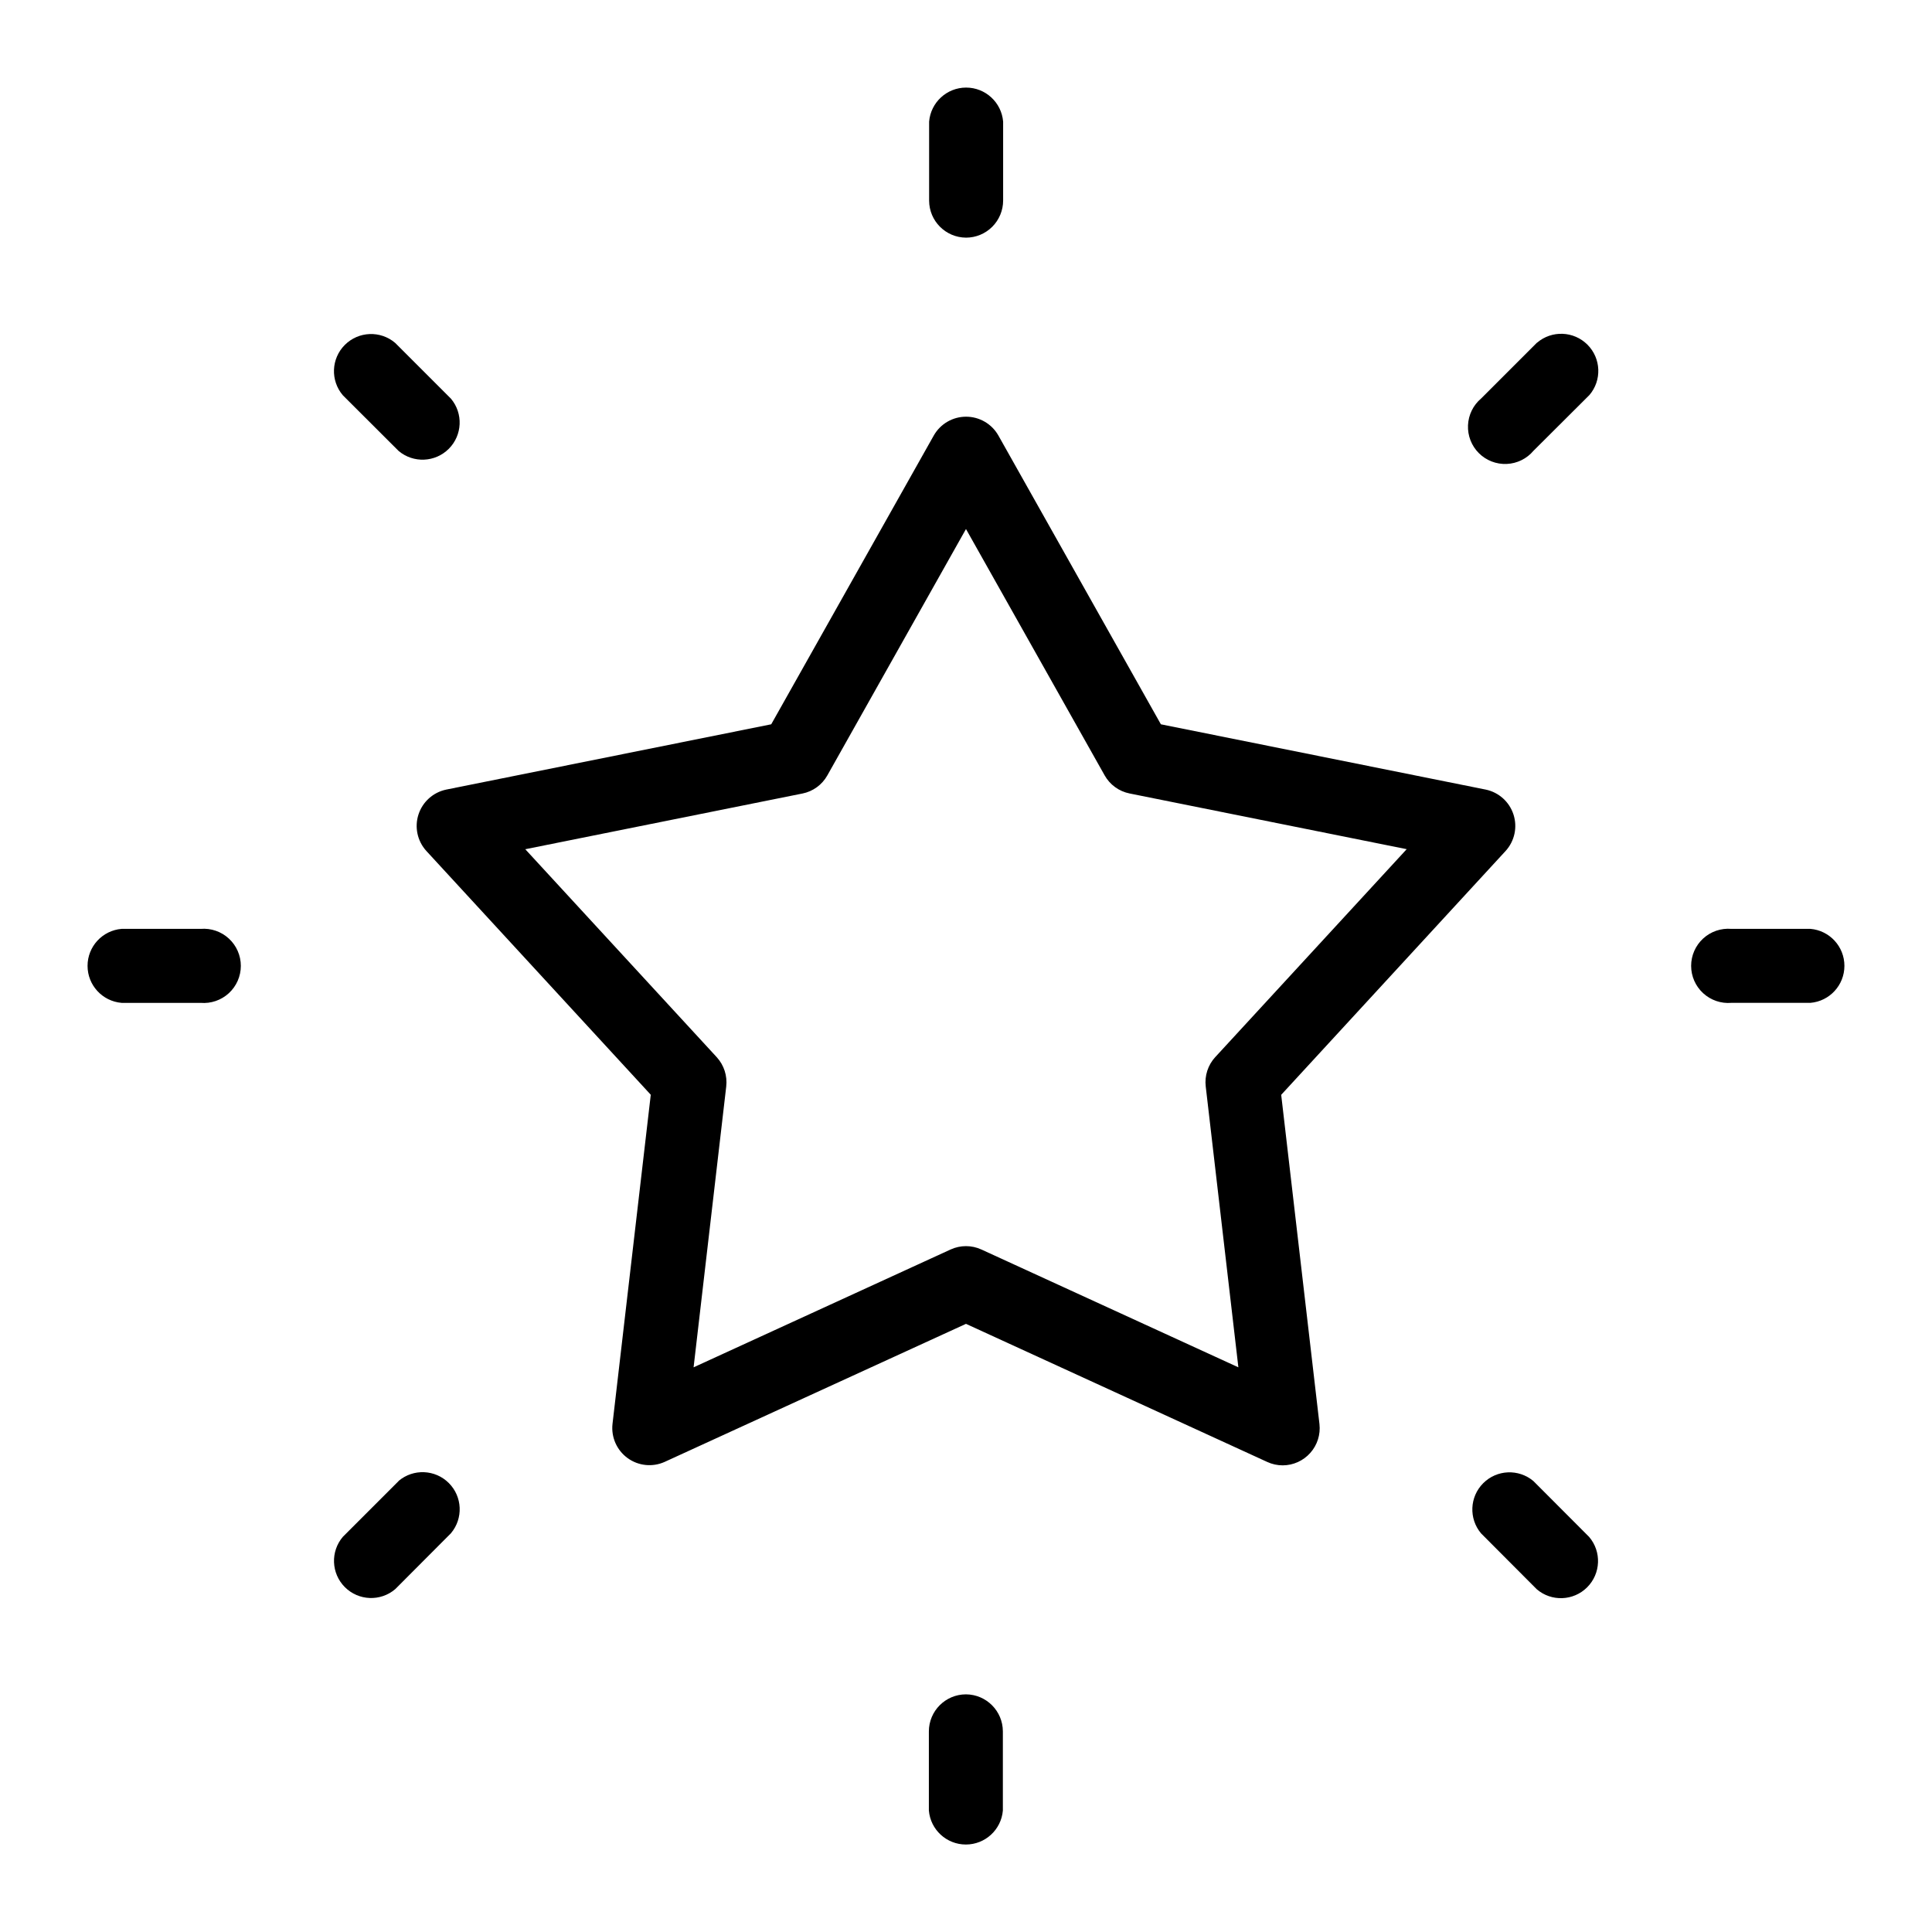<?xml version="1.0" encoding="UTF-8"?>
<!-- Uploaded to: SVG Repo, www.svgrepo.com, Generator: SVG Repo Mixer Tools -->
<svg fill="#000000" width="800px" height="800px" version="1.1" viewBox="144 144 512 512" xmlns="http://www.w3.org/2000/svg">
 <g>
  <path d="m483.53 434.14 59.492-64.648c2.367-2.613 3.156-6.293 2.066-9.645-1.086-3.352-3.883-5.867-7.332-6.594l-86.109-17.309-43.078-76.555c-1.754-3.07-5.016-4.961-8.547-4.961-3.535 0-6.797 1.891-8.547 4.961l-43.09 76.555-86.148 17.309c-3.449 0.727-6.246 3.242-7.332 6.594-1.09 3.352-0.301 7.031 2.066 9.645l59.492 64.629-10.145 87.27c-0.375 3.5 1.145 6.93 3.988 9.004 2.84 2.074 6.574 2.469 9.789 1.043l79.902-36.605 79.852 36.605c1.277 0.59 2.672 0.895 4.082 0.895 2.797-0.008 5.453-1.207 7.312-3.297 1.859-2.086 2.742-4.867 2.43-7.644zm-19.996-2.195 8.648 74.41-68.102-31.223c-2.594-1.191-5.574-1.191-8.168 0l-68.102 31.223 8.648-74.41c0.332-2.836-0.59-5.676-2.519-7.785l-50.734-55.105 73.438-14.762v0.004c2.797-0.559 5.215-2.312 6.609-4.801l36.746-65.301 36.742 65.277v0.004c1.395 2.488 3.812 4.242 6.613 4.801l73.438 14.762-50.734 55.105-0.004-0.004c-1.934 2.113-2.856 4.961-2.519 7.805z"/>
  <path d="m400 206.98c2.609 0 5.109-1.035 6.957-2.883 1.844-1.844 2.883-4.348 2.883-6.957v-20.91c-0.43-5.098-4.691-9.02-9.809-9.02-5.113 0-9.375 3.922-9.805 9.02v20.938c0.016 5.398 4.375 9.773 9.773 9.812z"/>
  <path d="m400 593.02c-5.438 0-9.84 4.406-9.84 9.84v20.941c0.426 5.098 4.688 9.016 9.805 9.016 5.113 0 9.379-3.918 9.805-9.016v-20.969c-0.016-5.398-4.375-9.773-9.77-9.812z"/>
  <path d="m623.77 390.16h-20.938c-2.742-0.23-5.457 0.699-7.484 2.562-2.027 1.863-3.18 4.488-3.18 7.242 0 2.75 1.152 5.379 3.18 7.242s4.742 2.793 7.484 2.562h20.941-0.004c5.098-0.426 9.02-4.691 9.02-9.805 0-5.117-3.922-9.379-9.02-9.805z"/>
  <path d="m197.16 390.16h-20.938c-5.098 0.426-9.02 4.688-9.02 9.805 0 5.113 3.922 9.379 9.02 9.805h20.938c2.746 0.23 5.461-0.699 7.484-2.562 2.027-1.863 3.18-4.492 3.18-7.242 0-2.754-1.152-5.379-3.18-7.242-2.023-1.863-4.738-2.793-7.484-2.562z"/>
  <path d="m551.29 234.83-14.762 14.762c-2.109 1.773-3.375 4.352-3.492 7.106-0.121 2.754 0.922 5.434 2.871 7.383s4.625 2.988 7.379 2.871 5.332-1.387 7.109-3.496l14.809-14.762v0.004c3.344-3.906 3.117-9.727-0.516-13.359-3.637-3.633-9.453-3.859-13.359-0.516z"/>
  <path d="m249.64 536.49-14.762 14.762c-3.344 3.902-3.117 9.723 0.516 13.359 3.637 3.633 9.453 3.859 13.359 0.516l14.762-14.809h-0.004c3.289-3.91 3.043-9.684-0.57-13.297-3.609-3.609-9.383-3.859-13.293-0.57z"/>
  <path d="m550.36 536.49c-3.91-3.285-9.684-3.039-13.293 0.574-3.613 3.609-3.859 9.383-0.574 13.293l14.762 14.809c3.902 3.344 9.723 3.117 13.359-0.516 3.633-3.637 3.859-9.457 0.516-13.359z"/>
  <path d="m249.64 263.51c3.906 3.289 9.68 3.039 13.293-0.57 3.609-3.613 3.859-9.387 0.57-13.293l-14.762-14.762c-3.902-3.344-9.723-3.117-13.355 0.516-3.637 3.637-3.859 9.453-0.52 13.359z"/>
 </g>
</svg>